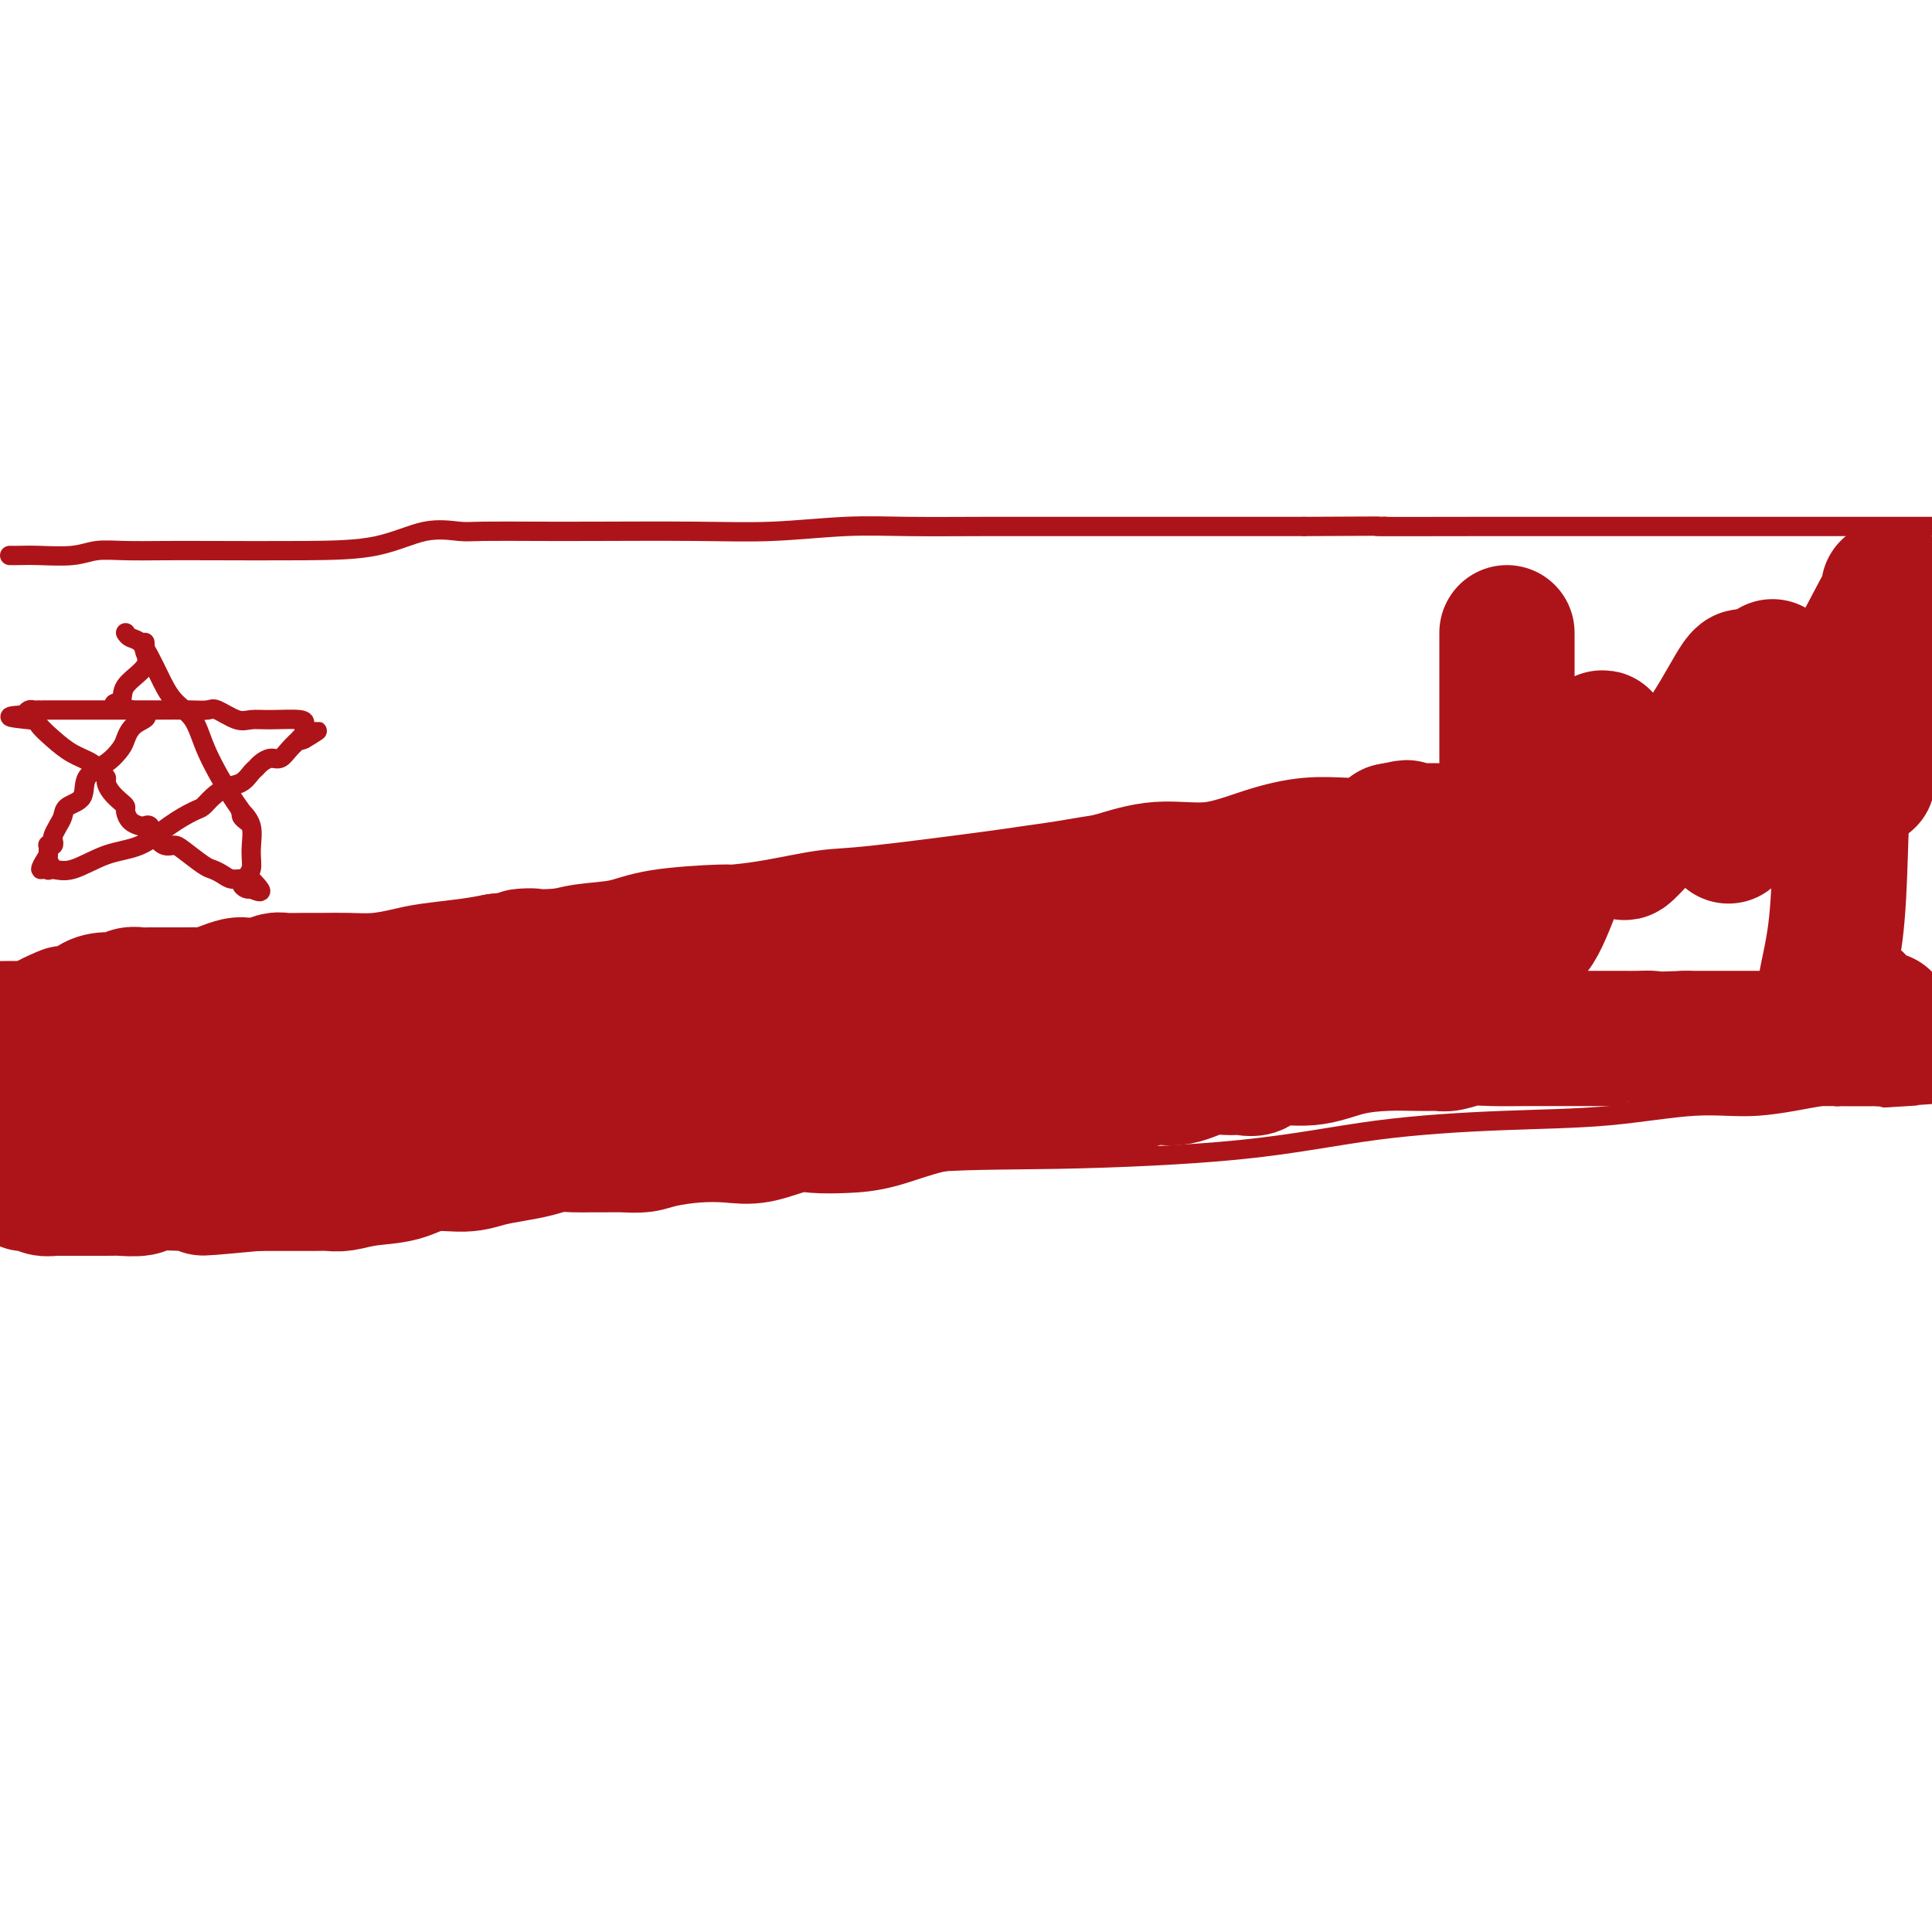 <svg viewBox='0 0 400 400' version='1.1' xmlns='http://www.w3.org/2000/svg' xmlns:xlink='http://www.w3.org/1999/xlink'><g fill='none' stroke='#AD1419' stroke-width='4' stroke-linecap='round' stroke-linejoin='round'><path d='M2,115c0.573,0.008 1.147,0.016 2,0c0.853,-0.016 1.986,-0.057 4,0c2.014,0.057 4.908,0.211 7,0c2.092,-0.211 3.382,-0.788 5,-1c1.618,-0.212 3.563,-0.057 6,0c2.437,0.057 5.367,0.018 8,0c2.633,-0.018 4.971,-0.015 10,0c5.029,0.015 12.751,0.043 19,0c6.249,-0.043 11.025,-0.155 15,-1c3.975,-0.845 7.148,-2.422 10,-3c2.852,-0.578 5.383,-0.155 7,0c1.617,0.155 2.318,0.043 5,0c2.682,-0.043 7.343,-0.015 11,0c3.657,0.015 6.311,0.018 12,0c5.689,-0.018 14.413,-0.057 21,0c6.587,0.057 11.038,0.212 16,0c4.962,-0.212 10.436,-0.789 15,-1c4.564,-0.211 8.219,-0.057 13,0c4.781,0.057 10.690,0.015 16,0c5.310,-0.015 10.021,-0.004 15,0c4.979,0.004 10.225,0.001 16,0c5.775,-0.001 12.079,-0.000 18,0c5.921,0.000 11.461,0.000 17,0'/><path d='M270,109c30.423,-0.155 15.481,-0.041 15,0c-0.481,0.041 13.500,0.011 21,0c7.500,-0.011 8.520,-0.003 10,0c1.480,0.003 3.420,0.001 5,0c1.580,-0.001 2.801,-0.000 4,0c1.199,0.000 2.375,0.000 3,0c0.625,-0.000 0.697,-0.000 2,0c1.303,0.000 3.835,0.000 7,0c3.165,-0.000 6.961,-0.000 11,0c4.039,0.000 8.320,0.000 12,0c3.680,-0.000 6.760,-0.000 12,0c5.240,0.000 12.640,0.000 18,0c5.360,-0.000 8.680,-0.000 12,0'/><path d='M2,252c-0.074,0.423 -0.149,0.846 0,1c0.149,0.154 0.521,0.040 3,0c2.479,-0.040 7.063,-0.005 10,0c2.937,0.005 4.225,-0.020 12,0c7.775,0.020 22.037,0.086 35,0c12.963,-0.086 24.628,-0.325 33,-1c8.372,-0.675 13.450,-1.788 20,-3c6.550,-1.212 14.571,-2.525 22,-3c7.429,-0.475 14.265,-0.112 23,-1c8.735,-0.888 19.368,-3.026 29,-4c9.632,-0.974 18.261,-0.784 30,-1c11.739,-0.216 26.586,-0.836 38,-2c11.414,-1.164 19.395,-2.870 28,-4c8.605,-1.130 17.833,-1.683 26,-2c8.167,-0.317 15.273,-0.396 22,-1c6.727,-0.604 13.074,-1.731 18,-2c4.926,-0.269 8.432,0.320 13,0c4.568,-0.320 10.200,-1.550 13,-2c2.800,-0.450 2.769,-0.121 3,0c0.231,0.121 0.724,0.032 1,0c0.276,-0.032 0.336,-0.009 1,0c0.664,0.009 1.932,0.002 3,0c1.068,-0.002 1.936,-0.001 3,0c1.064,0.001 2.325,0.000 3,0c0.675,-0.000 0.764,-0.000 1,0c0.236,0.000 0.618,0.000 1,0'/><path d='M393,227c31.738,-2.167 9.083,-0.583 1,0c-8.083,0.583 -1.595,0.167 1,0c2.595,-0.167 1.298,-0.083 0,0'/><path d='M26,131c0.245,0.377 0.490,0.754 1,1c0.510,0.246 1.285,0.359 2,1c0.715,0.641 1.372,1.808 2,3c0.628,1.192 1.229,2.410 2,4c0.771,1.590 1.713,3.554 3,5c1.287,1.446 2.918,2.376 4,4c1.082,1.624 1.614,3.941 3,7c1.386,3.059 3.626,6.858 5,9c1.374,2.142 1.884,2.626 2,3c0.116,0.374 -0.161,0.639 0,1c0.161,0.361 0.760,0.817 1,1c0.240,0.183 0.120,0.091 0,0'/><path d='M30,133c0.032,0.374 0.064,0.748 0,1c-0.064,0.252 -0.224,0.381 0,1c0.224,0.619 0.830,1.727 0,3c-0.830,1.273 -3.097,2.710 -4,4c-0.903,1.290 -0.441,2.433 -1,3c-0.559,0.567 -2.137,0.560 -1,1c1.137,0.440 4.991,1.329 6,2c1.009,0.671 -0.827,1.126 -2,2c-1.173,0.874 -1.685,2.167 -2,3c-0.315,0.833 -0.435,1.206 -1,2c-0.565,0.794 -1.576,2.008 -3,3c-1.424,0.992 -3.260,1.760 -4,3c-0.740,1.240 -0.384,2.952 -1,4c-0.616,1.048 -2.204,1.432 -3,2c-0.796,0.568 -0.801,1.319 -1,2c-0.199,0.681 -0.593,1.293 -1,2c-0.407,0.707 -0.827,1.509 -1,2c-0.173,0.491 -0.099,0.670 0,1c0.099,0.330 0.223,0.809 0,1c-0.223,0.191 -0.792,0.092 -1,0c-0.208,-0.092 -0.056,-0.179 0,0c0.056,0.179 0.016,0.622 0,1c-0.016,0.378 -0.008,0.689 0,1'/><path d='M10,177c-3.089,4.875 -0.811,2.564 0,2c0.811,-0.564 0.154,0.619 0,1c-0.154,0.381 0.193,-0.040 1,0c0.807,0.040 2.072,0.540 4,0c1.928,-0.540 4.519,-2.119 7,-3c2.481,-0.881 4.852,-1.065 7,-2c2.148,-0.935 4.073,-2.622 6,-4c1.927,-1.378 3.857,-2.448 5,-3c1.143,-0.552 1.500,-0.585 2,-1c0.500,-0.415 1.142,-1.210 2,-2c0.858,-0.790 1.931,-1.573 3,-2c1.069,-0.427 2.135,-0.497 3,-1c0.865,-0.503 1.530,-1.440 2,-2c0.470,-0.560 0.744,-0.744 1,-1c0.256,-0.256 0.493,-0.584 1,-1c0.507,-0.416 1.284,-0.921 2,-1c0.716,-0.079 1.371,0.266 2,0c0.629,-0.266 1.230,-1.143 2,-2c0.770,-0.857 1.707,-1.692 2,-2c0.293,-0.308 -0.059,-0.088 0,0c0.059,0.088 0.530,0.044 1,0'/><path d='M63,153c5.260,-3.356 1.411,-0.745 0,0c-1.411,0.745 -0.383,-0.375 0,-1c0.383,-0.625 0.122,-0.757 0,-1c-0.122,-0.243 -0.103,-0.599 0,-1c0.103,-0.401 0.291,-0.847 -1,-1c-1.291,-0.153 -4.060,-0.013 -6,0c-1.940,0.013 -3.052,-0.102 -4,0c-0.948,0.102 -1.733,0.420 -3,0c-1.267,-0.420 -3.015,-1.577 -4,-2c-0.985,-0.423 -1.207,-0.113 -2,0c-0.793,0.113 -2.158,0.030 -4,0c-1.842,-0.030 -4.160,-0.008 -6,0c-1.840,0.008 -3.202,0.002 -5,0c-1.798,-0.002 -4.033,-0.001 -6,0c-1.967,0.001 -3.666,0.000 -5,0c-1.334,-0.000 -2.304,-0.000 -3,0c-0.696,0.000 -1.118,0.000 -2,0c-0.882,-0.000 -2.225,-0.001 -3,0c-0.775,0.001 -0.981,0.003 -1,0c-0.019,-0.003 0.150,-0.011 0,0c-0.150,0.011 -0.617,0.041 -1,0c-0.383,-0.041 -0.681,-0.155 -1,0c-0.319,0.155 -0.660,0.577 -1,1'/><path d='M5,148c-6.047,0.358 -1.166,0.753 1,1c2.166,0.247 1.616,0.346 2,1c0.384,0.654 1.700,1.863 3,3c1.300,1.137 2.582,2.202 4,3c1.418,0.798 2.970,1.330 4,2c1.030,0.670 1.536,1.479 2,2c0.464,0.521 0.885,0.756 1,1c0.115,0.244 -0.075,0.498 0,1c0.075,0.502 0.414,1.251 1,2c0.586,0.749 1.418,1.497 2,2c0.582,0.503 0.915,0.762 1,1c0.085,0.238 -0.079,0.455 0,1c0.079,0.545 0.402,1.420 1,2c0.598,0.580 1.473,0.867 2,1c0.527,0.133 0.708,0.112 1,0c0.292,-0.112 0.695,-0.316 1,0c0.305,0.316 0.512,1.153 1,2c0.488,0.847 1.257,1.704 2,2c0.743,0.296 1.459,0.029 2,0c0.541,-0.029 0.907,0.178 2,1c1.093,0.822 2.913,2.258 4,3c1.087,0.742 1.439,0.790 2,1c0.561,0.210 1.330,0.582 2,1c0.670,0.418 1.241,0.883 2,1c0.759,0.117 1.706,-0.112 2,0c0.294,0.112 -0.065,0.566 0,1c0.065,0.434 0.553,0.848 1,1c0.447,0.152 0.851,0.041 1,0c0.149,-0.041 0.043,-0.012 0,0c-0.043,0.012 -0.021,0.006 0,0'/><path d='M52,184c3.865,1.787 1.028,-0.744 0,-2c-1.028,-1.256 -0.248,-1.237 0,-2c0.248,-0.763 -0.037,-2.308 0,-4c0.037,-1.692 0.394,-3.533 0,-5c-0.394,-1.467 -1.541,-2.562 -2,-3c-0.459,-0.438 -0.229,-0.219 0,0'/></g>
<g fill='none' stroke='#AD1419' stroke-width='28' stroke-linecap='round' stroke-linejoin='round'><path d='M312,131c0.001,6.556 0.003,13.111 0,20c-0.003,6.889 -0.009,14.111 0,20c0.009,5.889 0.034,10.444 0,14c-0.034,3.556 -0.128,6.112 0,7c0.128,0.888 0.478,0.108 1,0c0.522,-0.108 1.215,0.457 2,1c0.785,0.543 1.663,1.064 3,-1c1.337,-2.064 3.132,-6.714 5,-12c1.868,-5.286 3.807,-11.209 5,-15c1.193,-3.791 1.639,-5.450 2,-7c0.361,-1.550 0.636,-2.990 1,-4c0.364,-1.010 0.817,-1.588 1,-1c0.183,0.588 0.095,2.342 0,5c-0.095,2.658 -0.198,6.219 0,9c0.198,2.781 0.695,4.782 1,6c0.305,1.218 0.417,1.652 1,2c0.583,0.348 1.637,0.609 2,1c0.363,0.391 0.034,0.912 1,0c0.966,-0.912 3.227,-3.257 5,-6c1.773,-2.743 3.059,-5.884 5,-9c1.941,-3.116 4.536,-6.205 7,-10c2.464,-3.795 4.796,-8.295 6,-10c1.204,-1.705 1.279,-0.616 1,0c-0.279,0.616 -0.912,0.759 -1,2c-0.088,1.241 0.368,3.580 0,7c-0.368,3.420 -1.561,7.921 -2,11c-0.439,3.079 -0.126,4.737 0,6c0.126,1.263 0.063,2.132 0,3'/><path d='M358,170c-0.296,4.966 -0.037,2.882 0,1c0.037,-1.882 -0.147,-3.563 0,-5c0.147,-1.437 0.627,-2.630 1,-5c0.373,-2.370 0.640,-5.916 2,-10c1.360,-4.084 3.814,-8.707 5,-11c1.186,-2.293 1.103,-2.257 1,-2c-0.103,0.257 -0.225,0.734 0,1c0.225,0.266 0.795,0.320 1,2c0.205,1.680 0.043,4.986 0,8c-0.043,3.014 0.034,5.738 0,8c-0.034,2.262 -0.180,4.064 0,5c0.180,0.936 0.686,1.005 1,1c0.314,-0.005 0.437,-0.084 1,0c0.563,0.084 1.565,0.332 2,0c0.435,-0.332 0.302,-1.243 1,-4c0.698,-2.757 2.225,-7.358 4,-11c1.775,-3.642 3.796,-6.323 6,-10c2.204,-3.677 4.589,-8.349 6,-11c1.411,-2.651 1.849,-3.279 2,-4c0.151,-0.721 0.017,-1.534 0,-1c-0.017,0.534 0.083,2.416 0,5c-0.083,2.584 -0.348,5.869 -1,9c-0.652,3.131 -1.690,6.107 -2,9c-0.310,2.893 0.109,5.702 0,8c-0.109,2.298 -0.745,4.085 -1,5c-0.255,0.915 -0.127,0.957 0,1'/><path d='M387,159c-0.619,5.281 -0.166,0.482 0,-2c0.166,-2.482 0.046,-2.648 0,-4c-0.046,-1.352 -0.017,-3.891 0,-6c0.017,-2.109 0.022,-3.789 0,-5c-0.022,-1.211 -0.072,-1.953 0,-3c0.072,-1.047 0.266,-2.399 0,-1c-0.266,1.399 -0.993,5.550 -2,10c-1.007,4.450 -2.294,9.198 -3,14c-0.706,4.802 -0.830,9.657 -1,15c-0.170,5.343 -0.386,11.173 -1,16c-0.614,4.827 -1.625,8.649 -2,11c-0.375,2.351 -0.114,3.229 0,4c0.114,0.771 0.082,1.433 0,2c-0.082,0.567 -0.215,1.038 0,1c0.215,-0.038 0.779,-0.585 1,-1c0.221,-0.415 0.101,-0.700 0,-1c-0.101,-0.300 -0.182,-0.617 0,-1c0.182,-0.383 0.626,-0.834 1,-1c0.374,-0.166 0.678,-0.047 1,0c0.322,0.047 0.661,0.024 1,0'/><path d='M382,207c0.798,-0.604 0.794,-0.116 1,0c0.206,0.116 0.623,-0.142 1,0c0.377,0.142 0.713,0.682 1,1c0.287,0.318 0.525,0.414 1,1c0.475,0.586 1.186,1.662 2,2c0.814,0.338 1.732,-0.063 2,0c0.268,0.063 -0.113,0.591 0,1c0.113,0.409 0.720,0.698 1,1c0.280,0.302 0.231,0.617 0,1c-0.231,0.383 -0.645,0.835 -1,1c-0.355,0.165 -0.650,0.044 -1,0c-0.350,-0.044 -0.756,-0.012 -2,0c-1.244,0.012 -3.328,0.003 -5,0c-1.672,-0.003 -2.932,-0.001 -4,0c-1.068,0.001 -1.943,0.000 -3,0c-1.057,-0.000 -2.294,-0.000 -4,0c-1.706,0.000 -3.880,0.000 -6,0c-2.120,-0.000 -4.186,-0.000 -6,0c-1.814,0.000 -3.375,0.000 -5,0c-1.625,-0.000 -3.312,-0.000 -5,0'/><path d='M349,215c-7.936,0.309 -6.775,0.083 -7,0c-0.225,-0.083 -1.835,-0.022 -3,0c-1.165,0.022 -1.884,0.006 -3,0c-1.116,-0.006 -2.629,-0.001 -4,0c-1.371,0.001 -2.599,-0.001 -4,0c-1.401,0.001 -2.973,0.004 -5,0c-2.027,-0.004 -4.508,-0.015 -7,0c-2.492,0.015 -4.994,0.057 -7,0c-2.006,-0.057 -3.515,-0.211 -5,0c-1.485,0.211 -2.946,0.788 -4,1c-1.054,0.212 -1.700,0.058 -2,0c-0.300,-0.058 -0.253,-0.022 -1,0c-0.747,0.022 -2.287,0.028 -4,0c-1.713,-0.028 -3.599,-0.091 -6,0c-2.401,0.091 -5.318,0.336 -8,1c-2.682,0.664 -5.130,1.748 -8,2c-2.870,0.252 -6.163,-0.327 -8,0c-1.837,0.327 -2.220,1.559 -3,2c-0.780,0.441 -1.958,0.089 -3,0c-1.042,-0.089 -1.948,0.085 -3,0c-1.052,-0.085 -2.250,-0.429 -4,0c-1.750,0.429 -4.050,1.630 -6,2c-1.950,0.370 -3.549,-0.093 -5,0c-1.451,0.093 -2.755,0.741 -4,1c-1.245,0.259 -2.433,0.130 -4,0c-1.567,-0.130 -3.513,-0.259 -5,0c-1.487,0.259 -2.514,0.906 -4,1c-1.486,0.094 -3.429,-0.367 -5,0c-1.571,0.367 -2.769,1.560 -4,2c-1.231,0.440 -2.495,0.126 -4,0c-1.505,-0.126 -3.253,-0.063 -5,0'/><path d='M204,227c-13.973,1.912 -7.406,1.192 -6,1c1.406,-0.192 -2.351,0.143 -6,1c-3.649,0.857 -7.192,2.237 -10,3c-2.808,0.763 -4.881,0.908 -7,1c-2.119,0.092 -4.283,0.129 -6,0c-1.717,-0.129 -2.987,-0.424 -5,0c-2.013,0.424 -4.768,1.567 -7,2c-2.232,0.433 -3.941,0.154 -6,0c-2.059,-0.154 -4.470,-0.185 -7,0c-2.530,0.185 -5.181,0.585 -7,1c-1.819,0.415 -2.807,0.843 -4,1c-1.193,0.157 -2.591,0.041 -4,0c-1.409,-0.041 -2.830,-0.008 -4,0c-1.170,0.008 -2.090,-0.009 -3,0c-0.910,0.009 -1.811,0.043 -3,0c-1.189,-0.043 -2.668,-0.165 -4,0c-1.332,0.165 -2.519,0.617 -4,1c-1.481,0.383 -3.257,0.698 -5,1c-1.743,0.302 -3.452,0.591 -5,1c-1.548,0.409 -2.935,0.936 -5,1c-2.065,0.064 -4.807,-0.337 -7,0c-2.193,0.337 -3.837,1.411 -6,2c-2.163,0.589 -4.846,0.694 -7,1c-2.154,0.306 -3.780,0.814 -5,1c-1.220,0.186 -2.033,0.050 -3,0c-0.967,-0.050 -2.087,-0.013 -3,0c-0.913,0.013 -1.620,0.004 -2,0c-0.380,-0.004 -0.432,-0.001 -1,0c-0.568,0.001 -1.653,0.000 -3,0c-1.347,-0.000 -2.956,-0.000 -4,0c-1.044,0.000 -1.522,0.000 -2,0'/><path d='M53,245c-19.619,1.856 -7.665,0.498 -4,0c3.665,-0.498 -0.958,-0.134 -3,0c-2.042,0.134 -1.504,0.040 -2,0c-0.496,-0.040 -2.027,-0.025 -3,0c-0.973,0.025 -1.388,0.059 -3,0c-1.612,-0.059 -4.422,-0.212 -6,0c-1.578,0.212 -1.925,0.789 -3,1c-1.075,0.211 -2.879,0.057 -4,0c-1.121,-0.057 -1.560,-0.015 -2,0c-0.440,0.015 -0.880,0.004 -1,0c-0.120,-0.004 0.080,-0.001 0,0c-0.080,0.001 -0.440,0.000 -1,0c-0.560,-0.000 -1.320,-0.000 -2,0c-0.680,0.000 -1.281,-0.000 -2,0c-0.719,0.000 -1.557,0.001 -2,0c-0.443,-0.001 -0.489,-0.004 -1,0c-0.511,0.004 -1.485,0.015 -2,0c-0.515,-0.015 -0.572,-0.056 -1,0c-0.428,0.056 -1.229,0.208 -2,0c-0.771,-0.208 -1.512,-0.778 -2,-1c-0.488,-0.222 -0.721,-0.097 -1,0c-0.279,0.097 -0.603,0.166 -1,0c-0.397,-0.166 -0.867,-0.565 -1,-1c-0.133,-0.435 0.069,-0.905 0,-1c-0.069,-0.095 -0.411,0.184 -1,0c-0.589,-0.184 -1.426,-0.833 -2,-1c-0.574,-0.167 -0.885,0.147 -1,0c-0.115,-0.147 -0.033,-0.756 0,-1c0.033,-0.244 0.016,-0.122 0,0'/><path d='M0,241c-0.855,-0.953 1.507,-0.835 3,-1c1.493,-0.165 2.118,-0.612 3,-1c0.882,-0.388 2.021,-0.717 3,-1c0.979,-0.283 1.797,-0.521 4,-1c2.203,-0.479 5.792,-1.198 9,-2c3.208,-0.802 6.034,-1.687 9,-2c2.966,-0.313 6.070,-0.055 11,-1c4.930,-0.945 11.684,-3.094 16,-4c4.316,-0.906 6.194,-0.569 8,-1c1.806,-0.431 3.540,-1.632 5,-2c1.460,-0.368 2.647,0.095 4,0c1.353,-0.095 2.871,-0.747 4,-1c1.129,-0.253 1.868,-0.106 4,0c2.132,0.106 5.657,0.170 8,0c2.343,-0.170 3.504,-0.575 6,-1c2.496,-0.425 6.328,-0.869 9,-1c2.672,-0.131 4.184,0.051 6,0c1.816,-0.051 3.936,-0.336 5,-1c1.064,-0.664 1.071,-1.706 2,-2c0.929,-0.294 2.780,0.159 5,0c2.220,-0.159 4.809,-0.931 8,-1c3.191,-0.069 6.984,0.564 11,0c4.016,-0.564 8.254,-2.325 12,-3c3.746,-0.675 7.001,-0.262 11,0c3.999,0.262 8.743,0.375 12,0c3.257,-0.375 5.027,-1.239 8,-2c2.973,-0.761 7.147,-1.421 11,-2c3.853,-0.579 7.383,-1.079 11,-2c3.617,-0.921 7.319,-2.263 11,-3c3.681,-0.737 7.340,-0.868 11,-1'/><path d='M230,205c10.324,-2.198 10.133,-2.694 14,-3c3.867,-0.306 11.792,-0.422 18,-1c6.208,-0.578 10.699,-1.619 15,-2c4.301,-0.381 8.413,-0.102 12,0c3.587,0.102 6.648,0.027 9,0c2.352,-0.027 3.996,-0.006 5,0c1.004,0.006 1.367,-0.002 2,0c0.633,0.002 1.535,0.016 2,0c0.465,-0.016 0.492,-0.061 1,0c0.508,0.061 1.497,0.226 2,0c0.503,-0.226 0.522,-0.845 1,-1c0.478,-0.155 1.416,0.155 2,0c0.584,-0.155 0.813,-0.774 1,-1c0.187,-0.226 0.330,-0.061 0,0c-0.330,0.061 -1.133,0.016 -2,0c-0.867,-0.016 -1.798,-0.004 -2,0c-0.202,0.004 0.327,-0.001 -1,0c-1.327,0.001 -4.508,0.007 -8,0c-3.492,-0.007 -7.296,-0.026 -11,0c-3.704,0.026 -7.309,0.098 -12,0c-4.691,-0.098 -10.466,-0.366 -16,0c-5.534,0.366 -10.825,1.365 -19,2c-8.175,0.635 -19.233,0.908 -26,1c-6.767,0.092 -9.241,0.005 -14,0c-4.759,-0.005 -11.801,0.071 -18,0c-6.199,-0.071 -11.553,-0.288 -17,0c-5.447,0.288 -10.985,1.082 -16,2c-5.015,0.918 -9.508,1.959 -14,3'/><path d='M138,205c-6.611,0.773 -8.140,0.207 -10,0c-1.860,-0.207 -4.052,-0.055 -6,0c-1.948,0.055 -3.651,0.013 -5,0c-1.349,-0.013 -2.344,0.002 -3,0c-0.656,-0.002 -0.974,-0.021 -3,0c-2.026,0.021 -5.761,0.080 -7,0c-1.239,-0.080 0.018,-0.301 -2,0c-2.018,0.301 -7.312,1.125 -11,2c-3.688,0.875 -5.772,1.802 -7,2c-1.228,0.198 -1.600,-0.332 -3,0c-1.400,0.332 -3.827,1.525 -5,2c-1.173,0.475 -1.091,0.232 -2,0c-0.909,-0.232 -2.807,-0.455 -5,0c-2.193,0.455 -4.680,1.586 -7,2c-2.320,0.414 -4.473,0.111 -7,0c-2.527,-0.111 -5.429,-0.030 -9,0c-3.571,0.030 -7.810,0.008 -11,0c-3.190,-0.008 -5.332,-0.002 -8,0c-2.668,0.002 -5.862,0.001 -8,0c-2.138,-0.001 -3.219,-0.000 -4,0c-0.781,0.000 -1.263,0.000 -2,0c-0.737,-0.000 -1.731,-0.000 -3,0c-1.269,0.000 -2.814,0.000 -4,0c-1.186,-0.000 -2.011,-0.000 -3,0c-0.989,0.000 -2.140,0.000 -3,0c-0.860,-0.000 -1.430,-0.000 -2,0'/><path d='M1,213c-0.218,0.004 -0.436,0.008 0,0c0.436,-0.008 1.526,-0.027 3,0c1.474,0.027 3.333,0.100 4,0c0.667,-0.100 0.142,-0.373 1,-1c0.858,-0.627 3.100,-1.608 4,-2c0.900,-0.392 0.457,-0.195 1,0c0.543,0.195 2.071,0.388 3,0c0.929,-0.388 1.260,-1.358 2,-2c0.740,-0.642 1.888,-0.957 3,-1c1.112,-0.043 2.189,0.185 3,0c0.811,-0.185 1.357,-0.782 2,-1c0.643,-0.218 1.383,-0.058 2,0c0.617,0.058 1.110,0.015 2,0c0.890,-0.015 2.177,-0.003 3,0c0.823,0.003 1.182,-0.002 2,0c0.818,0.002 2.096,0.011 3,0c0.904,-0.011 1.435,-0.042 2,0c0.565,0.042 1.165,0.156 2,0c0.835,-0.156 1.904,-0.581 3,-1c1.096,-0.419 2.217,-0.830 3,-1c0.783,-0.170 1.227,-0.098 2,0c0.773,0.098 1.875,0.222 3,0c1.125,-0.222 2.273,-0.792 3,-1c0.727,-0.208 1.031,-0.055 2,0c0.969,0.055 2.601,0.012 4,0c1.399,-0.012 2.565,0.008 4,0c1.435,-0.008 3.138,-0.044 5,0c1.862,0.044 3.883,0.166 6,0c2.117,-0.166 4.330,-0.622 6,-1c1.670,-0.378 2.796,-0.679 5,-1c2.204,-0.321 5.487,-0.663 8,-1c2.513,-0.337 4.257,-0.668 6,-1'/><path d='M103,199c12.224,-1.323 5.784,-1.132 5,-1c-0.784,0.132 4.089,0.203 7,0c2.911,-0.203 3.860,-0.681 6,-1c2.140,-0.319 5.469,-0.480 8,-1c2.531,-0.520 4.262,-1.401 8,-2c3.738,-0.599 9.482,-0.918 12,-1c2.518,-0.082 1.810,0.073 3,0c1.190,-0.073 4.279,-0.373 8,-1c3.721,-0.627 8.076,-1.583 11,-2c2.924,-0.417 4.417,-0.297 11,-1c6.583,-0.703 18.256,-2.228 24,-3c5.744,-0.772 5.561,-0.789 7,-1c1.439,-0.211 4.502,-0.614 7,-1c2.498,-0.386 4.433,-0.754 6,-1c1.567,-0.246 2.766,-0.371 5,-1c2.234,-0.629 5.504,-1.762 9,-2c3.496,-0.238 7.219,0.420 11,0c3.781,-0.420 7.619,-1.917 11,-3c3.381,-1.083 6.306,-1.753 9,-2c2.694,-0.247 5.156,-0.070 7,0c1.844,0.070 3.071,0.033 4,0c0.929,-0.033 1.559,-0.060 2,0c0.441,0.060 0.693,0.209 1,0c0.307,-0.209 0.671,-0.777 1,-1c0.329,-0.223 0.624,-0.101 1,0c0.376,0.101 0.832,0.181 1,0c0.168,-0.181 0.048,-0.623 0,-1c-0.048,-0.377 -0.024,-0.688 0,-1'/><path d='M288,172c5.897,-1.238 2.139,-0.332 1,0c-1.139,0.332 0.341,0.089 1,0c0.659,-0.089 0.496,-0.024 1,0c0.504,0.024 1.676,0.006 2,0c0.324,-0.006 -0.201,-0.002 0,0c0.201,0.002 1.126,0.000 2,0c0.874,-0.000 1.697,-0.000 2,0c0.303,0.000 0.087,0.000 0,0c-0.087,-0.000 -0.043,-0.000 0,0'/></g>
</svg>